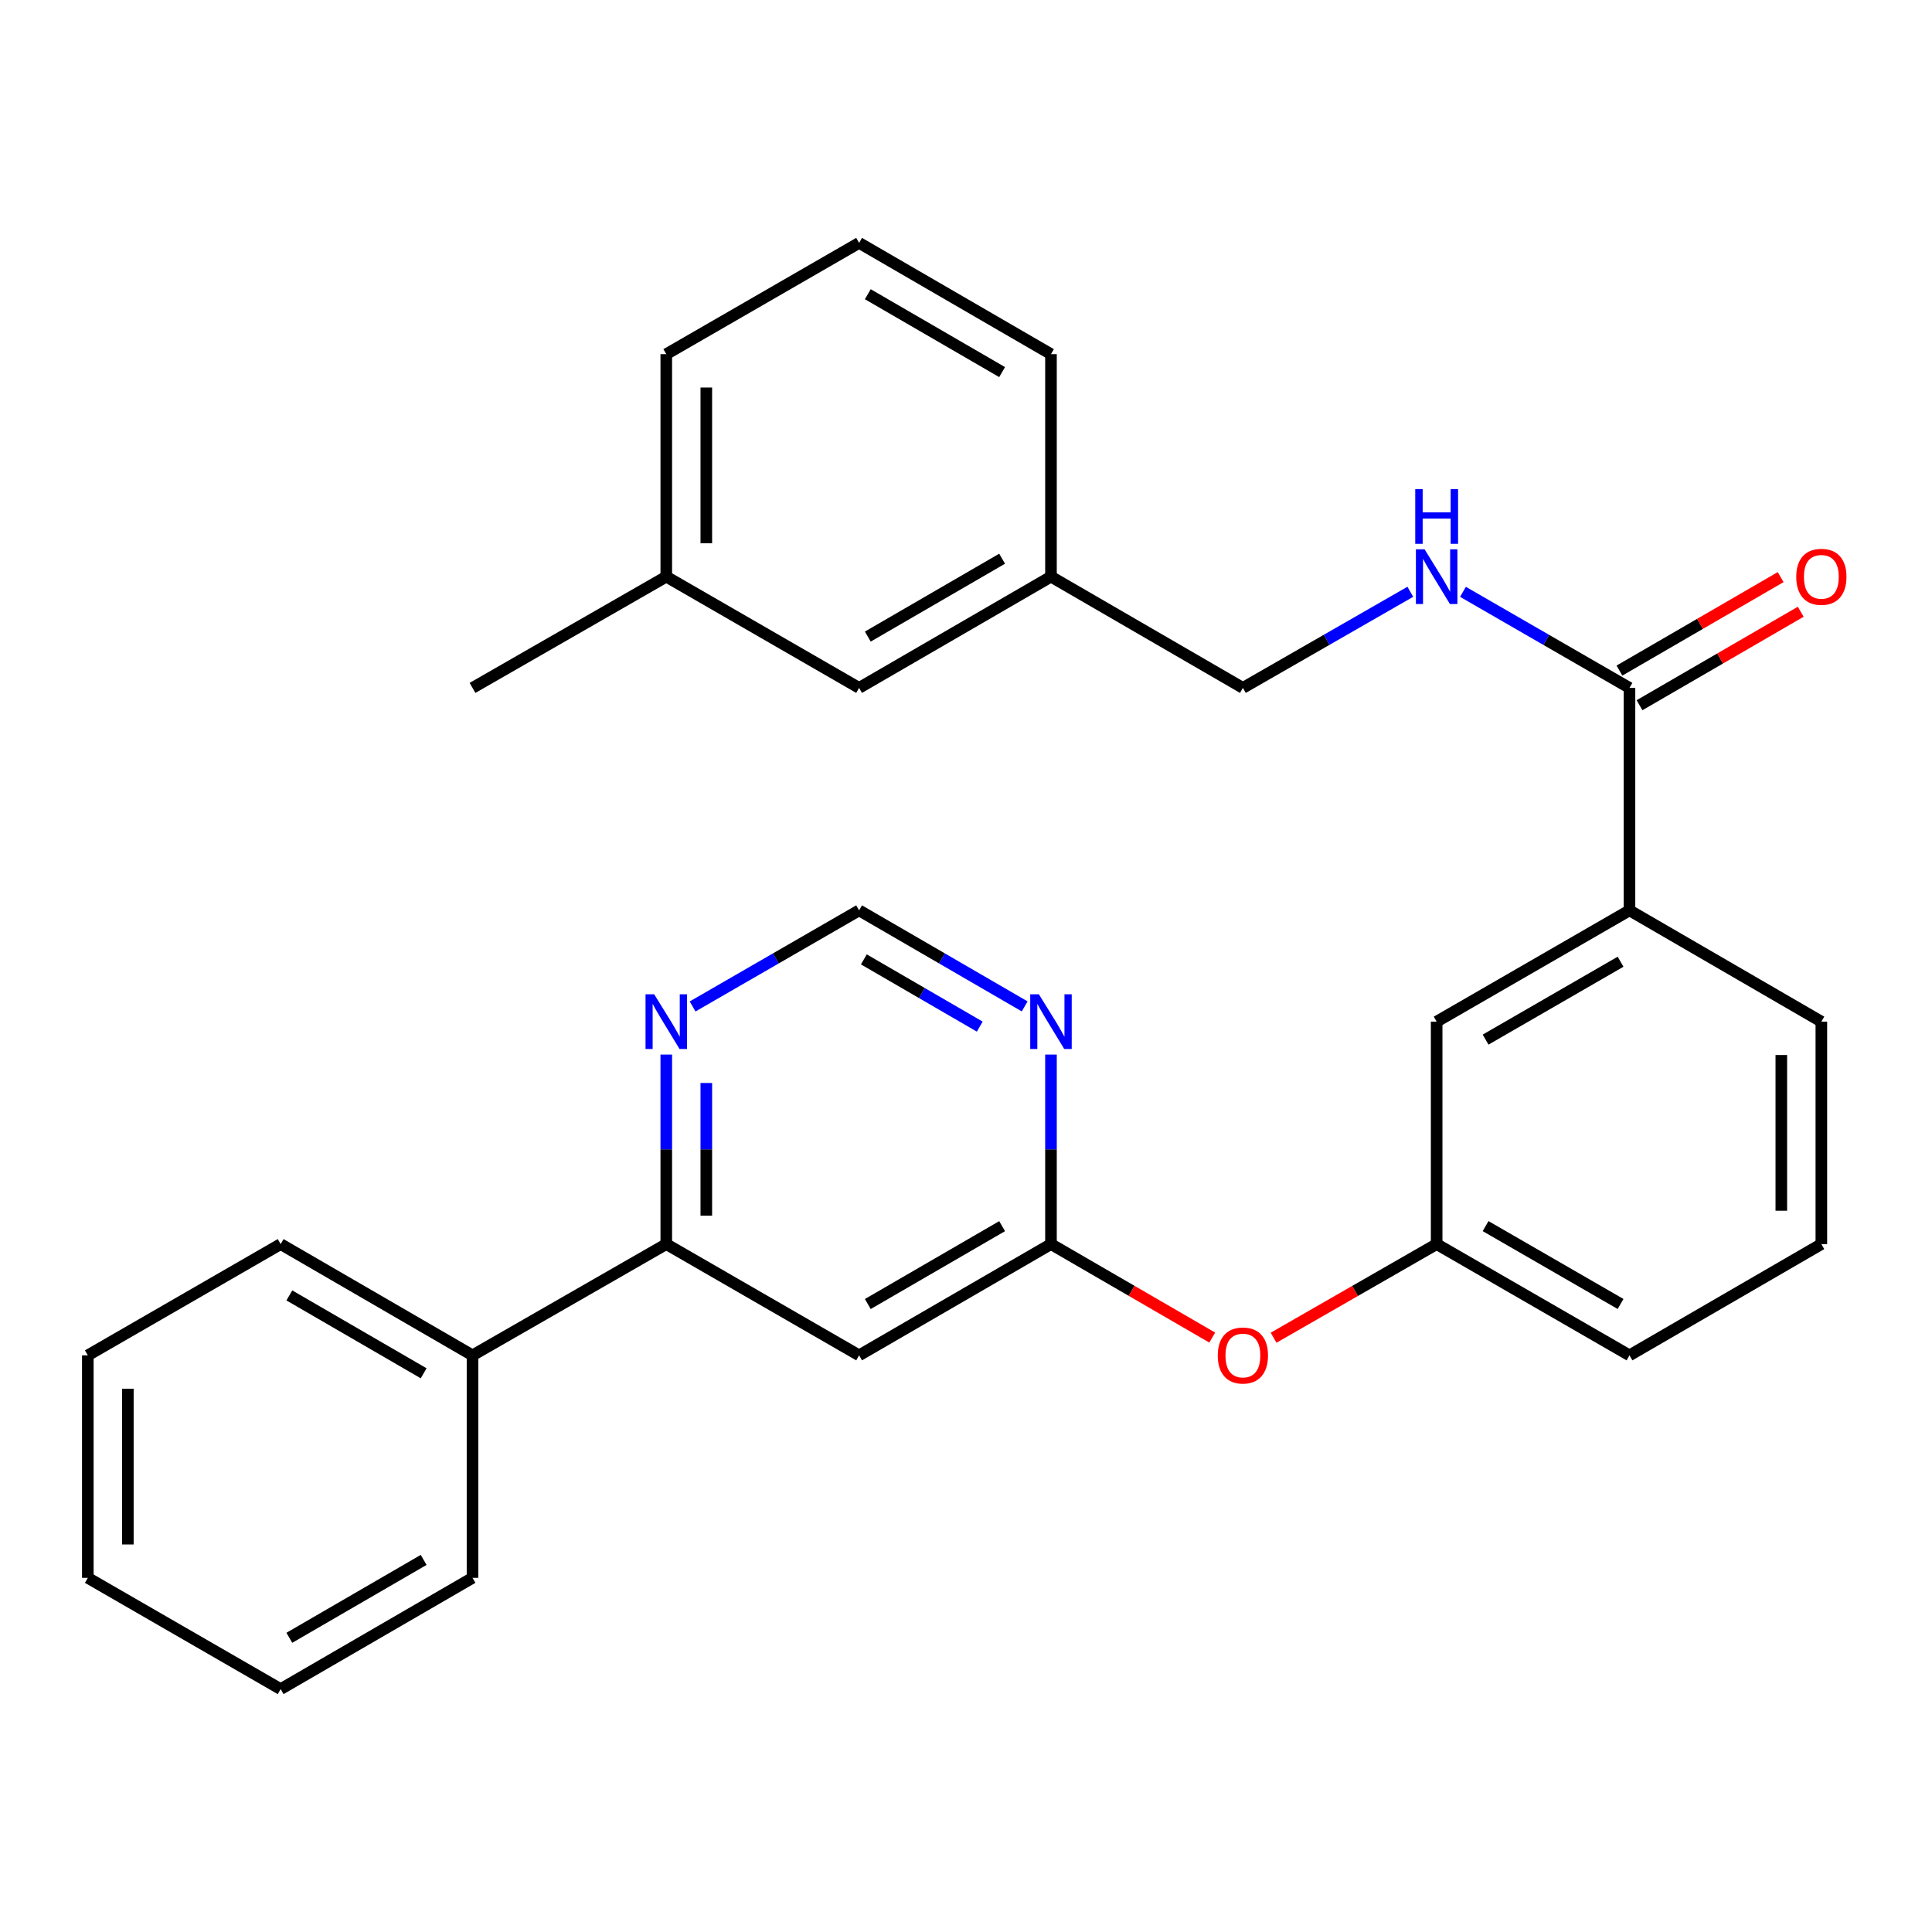 <?xml version='1.0' encoding='iso-8859-1'?>
<svg version='1.1' baseProfile='full'
              xmlns='http://www.w3.org/2000/svg'
                      xmlns:rdkit='http://www.rdkit.org/xml'
                      xmlns:xlink='http://www.w3.org/1999/xlink'
                  xml:space='preserve'
width='1000px' height='1000px' viewBox='0 0 1000 1000'>
<!-- END OF HEADER -->
<rect style='opacity:1.0;fill:#FFFFFF;stroke:none' width='1000' height='1000' x='0' y='0'> </rect>
<path class='bond-0' d='M 444.672,701.525 L 543.984,643.943' style='fill:none;fill-rule:evenodd;stroke:#000000;stroke-width:6px;stroke-linecap:butt;stroke-linejoin:miter;stroke-opacity:1' />
<path class='bond-0' d='M 449.175,674.962 L 518.694,634.655' style='fill:none;fill-rule:evenodd;stroke:#000000;stroke-width:6px;stroke-linecap:butt;stroke-linejoin:miter;stroke-opacity:1' />
<path class='bond-3' d='M 444.672,701.525 L 344.865,643.943' style='fill:none;fill-rule:evenodd;stroke:#000000;stroke-width:6px;stroke-linecap:butt;stroke-linejoin:miter;stroke-opacity:1' />
<path class='bond-2' d='M 543.984,643.943 L 543.984,594.892' style='fill:none;fill-rule:evenodd;stroke:#000000;stroke-width:6px;stroke-linecap:butt;stroke-linejoin:miter;stroke-opacity:1' />
<path class='bond-2' d='M 543.984,594.892 L 543.984,545.841' style='fill:none;fill-rule:evenodd;stroke:#0000FF;stroke-width:6px;stroke-linecap:butt;stroke-linejoin:miter;stroke-opacity:1' />
<path class='bond-8' d='M 543.984,643.943 L 585.716,668.135' style='fill:none;fill-rule:evenodd;stroke:#000000;stroke-width:6px;stroke-linecap:butt;stroke-linejoin:miter;stroke-opacity:1' />
<path class='bond-8' d='M 585.716,668.135 L 627.449,692.326' style='fill:none;fill-rule:evenodd;stroke:#FF0000;stroke-width:6px;stroke-linecap:butt;stroke-linejoin:miter;stroke-opacity:1' />
<path class='bond-1' d='M 843.417,356.057 L 843.417,471.198' style='fill:none;fill-rule:evenodd;stroke:#000000;stroke-width:6px;stroke-linecap:butt;stroke-linejoin:miter;stroke-opacity:1' />
<path class='bond-4' d='M 843.417,356.057 L 800.324,331.195' style='fill:none;fill-rule:evenodd;stroke:#000000;stroke-width:6px;stroke-linecap:butt;stroke-linejoin:miter;stroke-opacity:1' />
<path class='bond-4' d='M 800.324,331.195 L 757.231,306.333' style='fill:none;fill-rule:evenodd;stroke:#0000FF;stroke-width:6px;stroke-linecap:butt;stroke-linejoin:miter;stroke-opacity:1' />
<path class='bond-10' d='M 848.614,365.02 L 890.335,340.829' style='fill:none;fill-rule:evenodd;stroke:#000000;stroke-width:6px;stroke-linecap:butt;stroke-linejoin:miter;stroke-opacity:1' />
<path class='bond-10' d='M 890.335,340.829 L 932.056,316.639' style='fill:none;fill-rule:evenodd;stroke:#FF0000;stroke-width:6px;stroke-linecap:butt;stroke-linejoin:miter;stroke-opacity:1' />
<path class='bond-10' d='M 838.22,347.094 L 879.941,322.903' style='fill:none;fill-rule:evenodd;stroke:#000000;stroke-width:6px;stroke-linecap:butt;stroke-linejoin:miter;stroke-opacity:1' />
<path class='bond-10' d='M 879.941,322.903 L 921.662,298.713' style='fill:none;fill-rule:evenodd;stroke:#FF0000;stroke-width:6px;stroke-linecap:butt;stroke-linejoin:miter;stroke-opacity:1' />
<path class='bond-29' d='M 530.374,520.908 L 487.523,496.053' style='fill:none;fill-rule:evenodd;stroke:#0000FF;stroke-width:6px;stroke-linecap:butt;stroke-linejoin:miter;stroke-opacity:1' />
<path class='bond-29' d='M 487.523,496.053 L 444.672,471.198' style='fill:none;fill-rule:evenodd;stroke:#000000;stroke-width:6px;stroke-linecap:butt;stroke-linejoin:miter;stroke-opacity:1' />
<path class='bond-29' d='M 507.122,531.376 L 477.126,513.977' style='fill:none;fill-rule:evenodd;stroke:#0000FF;stroke-width:6px;stroke-linecap:butt;stroke-linejoin:miter;stroke-opacity:1' />
<path class='bond-29' d='M 477.126,513.977 L 447.13,496.578' style='fill:none;fill-rule:evenodd;stroke:#000000;stroke-width:6px;stroke-linecap:butt;stroke-linejoin:miter;stroke-opacity:1' />
<path class='bond-6' d='M 344.865,643.943 L 344.865,594.892' style='fill:none;fill-rule:evenodd;stroke:#000000;stroke-width:6px;stroke-linecap:butt;stroke-linejoin:miter;stroke-opacity:1' />
<path class='bond-6' d='M 344.865,594.892 L 344.865,545.841' style='fill:none;fill-rule:evenodd;stroke:#0000FF;stroke-width:6px;stroke-linecap:butt;stroke-linejoin:miter;stroke-opacity:1' />
<path class='bond-6' d='M 365.586,629.228 L 365.586,594.892' style='fill:none;fill-rule:evenodd;stroke:#000000;stroke-width:6px;stroke-linecap:butt;stroke-linejoin:miter;stroke-opacity:1' />
<path class='bond-6' d='M 365.586,594.892 L 365.586,560.556' style='fill:none;fill-rule:evenodd;stroke:#0000FF;stroke-width:6px;stroke-linecap:butt;stroke-linejoin:miter;stroke-opacity:1' />
<path class='bond-12' d='M 344.865,643.943 L 244.574,701.525' style='fill:none;fill-rule:evenodd;stroke:#000000;stroke-width:6px;stroke-linecap:butt;stroke-linejoin:miter;stroke-opacity:1' />
<path class='bond-13' d='M 729.979,306.301 L 686.649,331.179' style='fill:none;fill-rule:evenodd;stroke:#0000FF;stroke-width:6px;stroke-linecap:butt;stroke-linejoin:miter;stroke-opacity:1' />
<path class='bond-13' d='M 686.649,331.179 L 643.319,356.057' style='fill:none;fill-rule:evenodd;stroke:#000000;stroke-width:6px;stroke-linecap:butt;stroke-linejoin:miter;stroke-opacity:1' />
<path class='bond-5' d='M 843.417,471.198 L 743.61,528.802' style='fill:none;fill-rule:evenodd;stroke:#000000;stroke-width:6px;stroke-linecap:butt;stroke-linejoin:miter;stroke-opacity:1' />
<path class='bond-5' d='M 838.804,497.785 L 768.939,538.108' style='fill:none;fill-rule:evenodd;stroke:#000000;stroke-width:6px;stroke-linecap:butt;stroke-linejoin:miter;stroke-opacity:1' />
<path class='bond-31' d='M 843.417,471.198 L 942.729,528.802' style='fill:none;fill-rule:evenodd;stroke:#000000;stroke-width:6px;stroke-linecap:butt;stroke-linejoin:miter;stroke-opacity:1' />
<path class='bond-7' d='M 358.486,520.941 L 401.579,496.069' style='fill:none;fill-rule:evenodd;stroke:#0000FF;stroke-width:6px;stroke-linecap:butt;stroke-linejoin:miter;stroke-opacity:1' />
<path class='bond-7' d='M 401.579,496.069 L 444.672,471.198' style='fill:none;fill-rule:evenodd;stroke:#000000;stroke-width:6px;stroke-linecap:butt;stroke-linejoin:miter;stroke-opacity:1' />
<path class='bond-11' d='M 659.21,692.401 L 701.41,668.172' style='fill:none;fill-rule:evenodd;stroke:#FF0000;stroke-width:6px;stroke-linecap:butt;stroke-linejoin:miter;stroke-opacity:1' />
<path class='bond-11' d='M 701.41,668.172 L 743.61,643.943' style='fill:none;fill-rule:evenodd;stroke:#000000;stroke-width:6px;stroke-linecap:butt;stroke-linejoin:miter;stroke-opacity:1' />
<path class='bond-9' d='M 743.61,528.802 L 743.61,643.943' style='fill:none;fill-rule:evenodd;stroke:#000000;stroke-width:6px;stroke-linecap:butt;stroke-linejoin:miter;stroke-opacity:1' />
<path class='bond-20' d='M 743.61,643.943 L 843.417,701.525' style='fill:none;fill-rule:evenodd;stroke:#000000;stroke-width:6px;stroke-linecap:butt;stroke-linejoin:miter;stroke-opacity:1' />
<path class='bond-20' d='M 768.936,634.632 L 838.801,674.94' style='fill:none;fill-rule:evenodd;stroke:#000000;stroke-width:6px;stroke-linecap:butt;stroke-linejoin:miter;stroke-opacity:1' />
<path class='bond-21' d='M 244.574,701.525 L 145.262,643.943' style='fill:none;fill-rule:evenodd;stroke:#000000;stroke-width:6px;stroke-linecap:butt;stroke-linejoin:miter;stroke-opacity:1' />
<path class='bond-21' d='M 219.283,710.814 L 149.765,670.507' style='fill:none;fill-rule:evenodd;stroke:#000000;stroke-width:6px;stroke-linecap:butt;stroke-linejoin:miter;stroke-opacity:1' />
<path class='bond-22' d='M 244.574,701.525 L 244.574,816.689' style='fill:none;fill-rule:evenodd;stroke:#000000;stroke-width:6px;stroke-linecap:butt;stroke-linejoin:miter;stroke-opacity:1' />
<path class='bond-15' d='M 643.319,356.057 L 543.984,298.475' style='fill:none;fill-rule:evenodd;stroke:#000000;stroke-width:6px;stroke-linecap:butt;stroke-linejoin:miter;stroke-opacity:1' />
<path class='bond-14' d='M 444.672,356.057 L 543.984,298.475' style='fill:none;fill-rule:evenodd;stroke:#000000;stroke-width:6px;stroke-linecap:butt;stroke-linejoin:miter;stroke-opacity:1' />
<path class='bond-14' d='M 449.175,329.493 L 518.694,289.186' style='fill:none;fill-rule:evenodd;stroke:#000000;stroke-width:6px;stroke-linecap:butt;stroke-linejoin:miter;stroke-opacity:1' />
<path class='bond-16' d='M 444.672,356.057 L 344.865,298.475' style='fill:none;fill-rule:evenodd;stroke:#000000;stroke-width:6px;stroke-linecap:butt;stroke-linejoin:miter;stroke-opacity:1' />
<path class='bond-23' d='M 543.984,298.475 L 543.984,183.311' style='fill:none;fill-rule:evenodd;stroke:#000000;stroke-width:6px;stroke-linecap:butt;stroke-linejoin:miter;stroke-opacity:1' />
<path class='bond-25' d='M 344.865,298.475 L 244.574,356.057' style='fill:none;fill-rule:evenodd;stroke:#000000;stroke-width:6px;stroke-linecap:butt;stroke-linejoin:miter;stroke-opacity:1' />
<path class='bond-32' d='M 344.865,298.475 L 344.865,183.311' style='fill:none;fill-rule:evenodd;stroke:#000000;stroke-width:6px;stroke-linecap:butt;stroke-linejoin:miter;stroke-opacity:1' />
<path class='bond-32' d='M 365.586,281.2 L 365.586,200.585' style='fill:none;fill-rule:evenodd;stroke:#000000;stroke-width:6px;stroke-linecap:butt;stroke-linejoin:miter;stroke-opacity:1' />
<path class='bond-17' d='M 942.729,528.802 L 942.729,643.943' style='fill:none;fill-rule:evenodd;stroke:#000000;stroke-width:6px;stroke-linecap:butt;stroke-linejoin:miter;stroke-opacity:1' />
<path class='bond-17' d='M 922.008,546.074 L 922.008,626.672' style='fill:none;fill-rule:evenodd;stroke:#000000;stroke-width:6px;stroke-linecap:butt;stroke-linejoin:miter;stroke-opacity:1' />
<path class='bond-18' d='M 942.729,643.943 L 843.417,701.525' style='fill:none;fill-rule:evenodd;stroke:#000000;stroke-width:6px;stroke-linecap:butt;stroke-linejoin:miter;stroke-opacity:1' />
<path class='bond-19' d='M 444.672,125.717 L 543.984,183.311' style='fill:none;fill-rule:evenodd;stroke:#000000;stroke-width:6px;stroke-linecap:butt;stroke-linejoin:miter;stroke-opacity:1' />
<path class='bond-19' d='M 449.173,152.281 L 518.692,192.597' style='fill:none;fill-rule:evenodd;stroke:#000000;stroke-width:6px;stroke-linecap:butt;stroke-linejoin:miter;stroke-opacity:1' />
<path class='bond-24' d='M 444.672,125.717 L 344.865,183.311' style='fill:none;fill-rule:evenodd;stroke:#000000;stroke-width:6px;stroke-linecap:butt;stroke-linejoin:miter;stroke-opacity:1' />
<path class='bond-26' d='M 145.262,643.943 L 45.455,701.525' style='fill:none;fill-rule:evenodd;stroke:#000000;stroke-width:6px;stroke-linecap:butt;stroke-linejoin:miter;stroke-opacity:1' />
<path class='bond-27' d='M 244.574,816.689 L 145.262,874.283' style='fill:none;fill-rule:evenodd;stroke:#000000;stroke-width:6px;stroke-linecap:butt;stroke-linejoin:miter;stroke-opacity:1' />
<path class='bond-27' d='M 219.282,807.403 L 149.763,847.719' style='fill:none;fill-rule:evenodd;stroke:#000000;stroke-width:6px;stroke-linecap:butt;stroke-linejoin:miter;stroke-opacity:1' />
<path class='bond-30' d='M 45.455,701.525 L 45.455,816.689' style='fill:none;fill-rule:evenodd;stroke:#000000;stroke-width:6px;stroke-linecap:butt;stroke-linejoin:miter;stroke-opacity:1' />
<path class='bond-30' d='M 66.176,718.8 L 66.176,799.415' style='fill:none;fill-rule:evenodd;stroke:#000000;stroke-width:6px;stroke-linecap:butt;stroke-linejoin:miter;stroke-opacity:1' />
<path class='bond-28' d='M 145.262,874.283 L 45.455,816.689' style='fill:none;fill-rule:evenodd;stroke:#000000;stroke-width:6px;stroke-linecap:butt;stroke-linejoin:miter;stroke-opacity:1' />
<path  class='atom-3' d='M 537.724 514.642
L 547.004 529.642
Q 547.924 531.122, 549.404 533.802
Q 550.884 536.482, 550.964 536.642
L 550.964 514.642
L 554.724 514.642
L 554.724 542.962
L 550.844 542.962
L 540.884 526.562
Q 539.724 524.642, 538.484 522.442
Q 537.284 520.242, 536.924 519.562
L 536.924 542.962
L 533.244 542.962
L 533.244 514.642
L 537.724 514.642
' fill='#0000FF'/>
<path  class='atom-5' d='M 737.35 284.315
L 746.63 299.315
Q 747.55 300.795, 749.03 303.475
Q 750.51 306.155, 750.59 306.315
L 750.59 284.315
L 754.35 284.315
L 754.35 312.635
L 750.47 312.635
L 740.51 296.235
Q 739.35 294.315, 738.11 292.115
Q 736.91 289.915, 736.55 289.235
L 736.55 312.635
L 732.87 312.635
L 732.87 284.315
L 737.35 284.315
' fill='#0000FF'/>
<path  class='atom-5' d='M 732.53 253.163
L 736.37 253.163
L 736.37 265.203
L 750.85 265.203
L 750.85 253.163
L 754.69 253.163
L 754.69 281.483
L 750.85 281.483
L 750.85 268.403
L 736.37 268.403
L 736.37 281.483
L 732.53 281.483
L 732.53 253.163
' fill='#0000FF'/>
<path  class='atom-7' d='M 338.605 514.642
L 347.885 529.642
Q 348.805 531.122, 350.285 533.802
Q 351.765 536.482, 351.845 536.642
L 351.845 514.642
L 355.605 514.642
L 355.605 542.962
L 351.725 542.962
L 341.765 526.562
Q 340.605 524.642, 339.365 522.442
Q 338.165 520.242, 337.805 519.562
L 337.805 542.962
L 334.125 542.962
L 334.125 514.642
L 338.605 514.642
' fill='#0000FF'/>
<path  class='atom-9' d='M 630.319 701.605
Q 630.319 694.805, 633.679 691.005
Q 637.039 687.205, 643.319 687.205
Q 649.599 687.205, 652.959 691.005
Q 656.319 694.805, 656.319 701.605
Q 656.319 708.485, 652.919 712.405
Q 649.519 716.285, 643.319 716.285
Q 637.079 716.285, 633.679 712.405
Q 630.319 708.525, 630.319 701.605
M 643.319 713.085
Q 647.639 713.085, 649.959 710.205
Q 652.319 707.285, 652.319 701.605
Q 652.319 696.045, 649.959 693.245
Q 647.639 690.405, 643.319 690.405
Q 638.999 690.405, 636.639 693.205
Q 634.319 696.005, 634.319 701.605
Q 634.319 707.325, 636.639 710.205
Q 638.999 713.085, 643.319 713.085
' fill='#FF0000'/>
<path  class='atom-11' d='M 929.729 298.555
Q 929.729 291.755, 933.089 287.955
Q 936.449 284.155, 942.729 284.155
Q 949.009 284.155, 952.369 287.955
Q 955.729 291.755, 955.729 298.555
Q 955.729 305.435, 952.329 309.355
Q 948.929 313.235, 942.729 313.235
Q 936.489 313.235, 933.089 309.355
Q 929.729 305.475, 929.729 298.555
M 942.729 310.035
Q 947.049 310.035, 949.369 307.155
Q 951.729 304.235, 951.729 298.555
Q 951.729 292.995, 949.369 290.195
Q 947.049 287.355, 942.729 287.355
Q 938.409 287.355, 936.049 290.155
Q 933.729 292.955, 933.729 298.555
Q 933.729 304.275, 936.049 307.155
Q 938.409 310.035, 942.729 310.035
' fill='#FF0000'/>
</svg>
